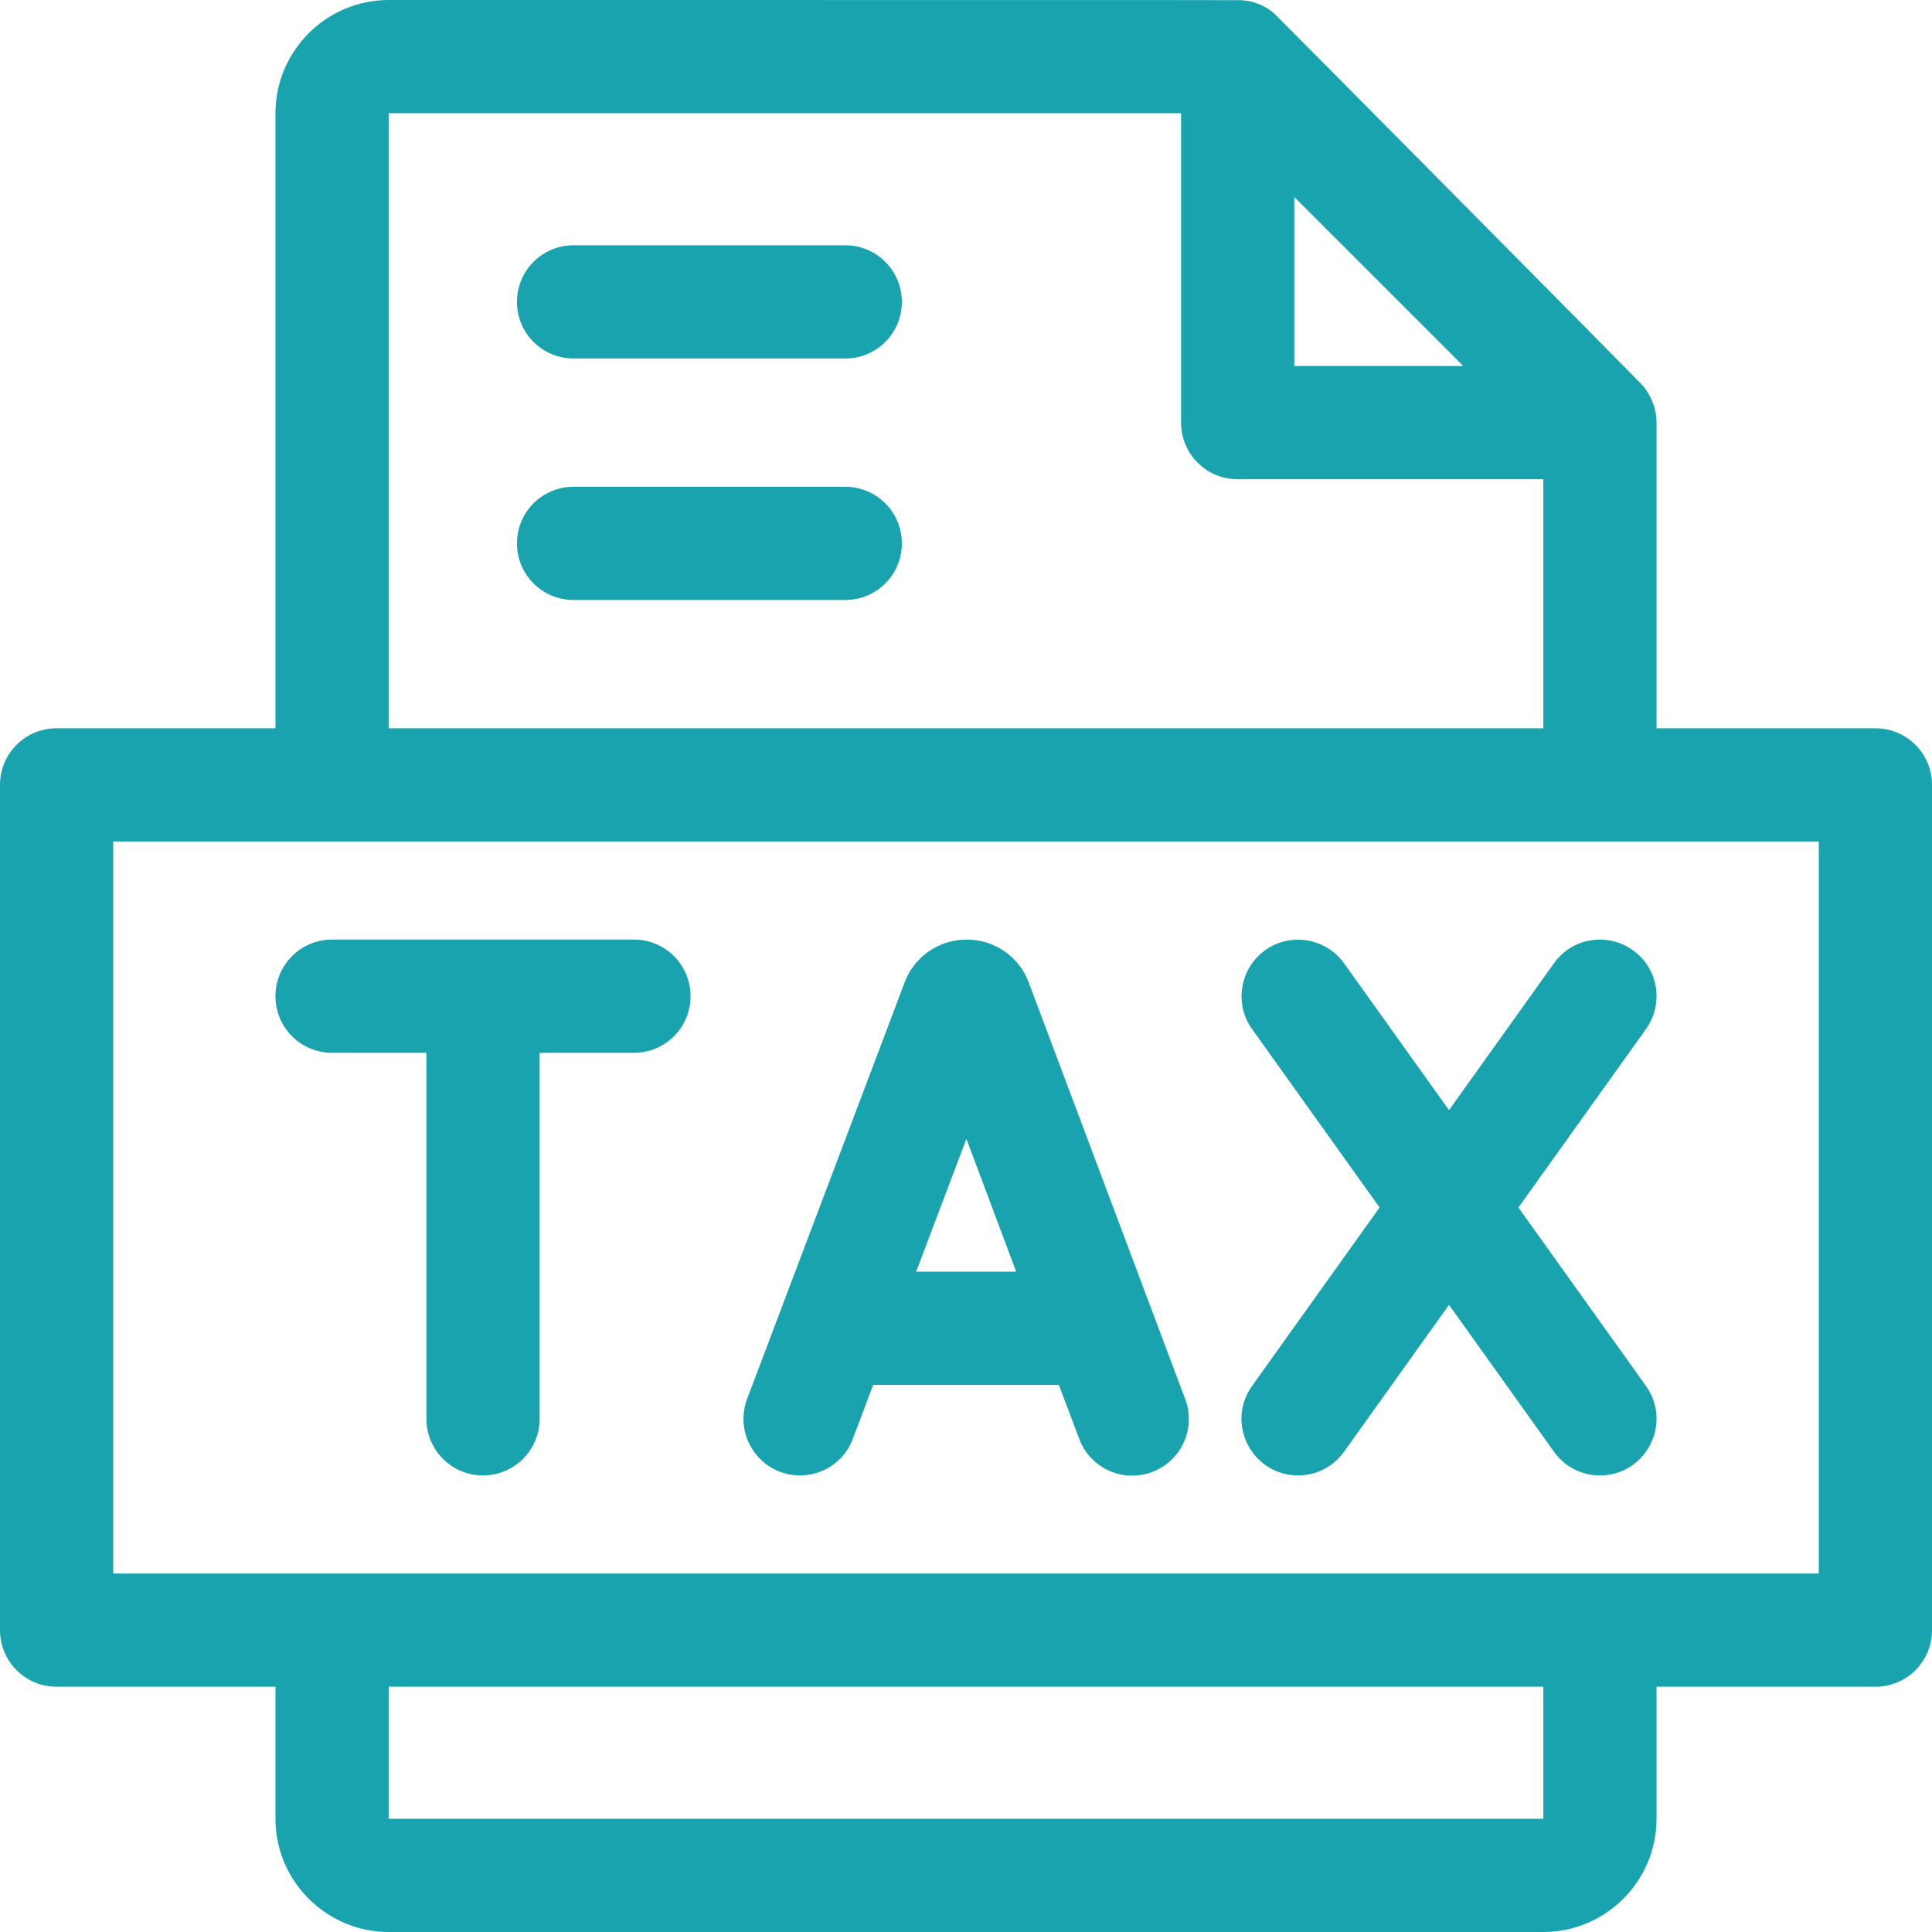 <?xml version="1.0" encoding="utf-8"?>
<!-- Generator: Adobe Illustrator 26.0.1, SVG Export Plug-In . SVG Version: 6.00 Build 0)  -->
<svg version="1.1" id="Layer_1" xmlns:svgjs="http://svgjs.com/svgjs"
	 xmlns="http://www.w3.org/2000/svg" xmlns:xlink="http://www.w3.org/1999/xlink" x="0px" y="0px" viewBox="0 0 512 512"
	 style="enable-background:new 0 0 512 512;" xml:space="preserve">
<style type="text/css">
	.st0{fill:#18A3AE;}
</style>
<g>
	<g>
		<path class="st0" d="M497,193h-58v-81c0-4-1.7-7.9-4.4-10.6c0-0.1-96.4-97.4-97-97.9c-2.2-1.9-5-3.1-8-3.4C328.5,0,340.8,0,103,0
			C86.5,0,73,13.5,73,30v163H15c-8.3,0-15,6.7-15,15v224c0,8.3,6.7,15,15,15h58v35c0,16.5,13.5,30,30,30h306c16.5,0,30-13.5,30-30
			v-35h58c8.3,0,15-6.7,15-15V208C512,199.7,505.3,193,497,193z M343,52.2L387.8,97H343V52.2z M103,30h210v82c0,8.3,6.7,15,15,15h81
			v66H103V30z M409,482H103v-35h306V482z M482,417H30V223h452V417z"/>
		<path class="st0" d="M168,249H88c-8.3,0-15,6.7-15,15c0,8.3,6.7,15,15,15h25v97c0,8.3,6.7,15,15,15s15-6.7,15-15v-97h25
			c8.3,0,15-6.7,15-15C183,255.7,176.3,249,168,249z"/>
		<path class="st0" d="M272.6,260.3c-2.4-6.5-8.8-11.3-16.4-11.3c-7.2,0-13.6,4.3-16.3,10.9c-0.1,0.3,1.8-4.7-41.9,110.8
			c-3.7,9.9,3.6,20.3,14,20.3c6.1,0,11.8-3.7,14-9.7l5.4-14.3h49.2l5.4,14.3c2.9,7.8,11.6,11.7,19.3,8.8c7.8-2.9,11.7-11.6,8.8-19.3
			L272.6,260.3z M242.8,337l13.3-35.2l13.2,35.2H242.8z"/>
		<path class="st0" d="M411.8,255.3L384,294.2l-27.8-38.9c-4.8-6.7-14.2-8.3-20.9-3.5c-6.7,4.8-8.3,14.2-3.5,20.9l33.8,47.3
			l-33.8,47.3c-7.1,10,0.1,23.7,12.2,23.7c4.7,0,9.3-2.2,12.2-6.3l27.8-38.9l27.8,38.9c2.9,4.1,7.5,6.3,12.2,6.3
			c12.1,0,19.3-13.7,12.2-23.7L402.4,320l33.8-47.3c4.8-6.7,3.3-16.1-3.5-20.9C426,247,416.6,248.5,411.8,255.3z"/>
		<path class="st0" d="M224,65h-72c-8.3,0-15,6.7-15,15s6.7,15,15,15h72c8.3,0,15-6.7,15-15S232.3,65,224,65z"/>
		<path class="st0" d="M224,129h-72c-8.3,0-15,6.7-15,15c0,8.3,6.7,15,15,15h72c8.3,0,15-6.7,15-15C239,135.7,232.3,129,224,129z"/>
	</g>
</g>
</svg>
